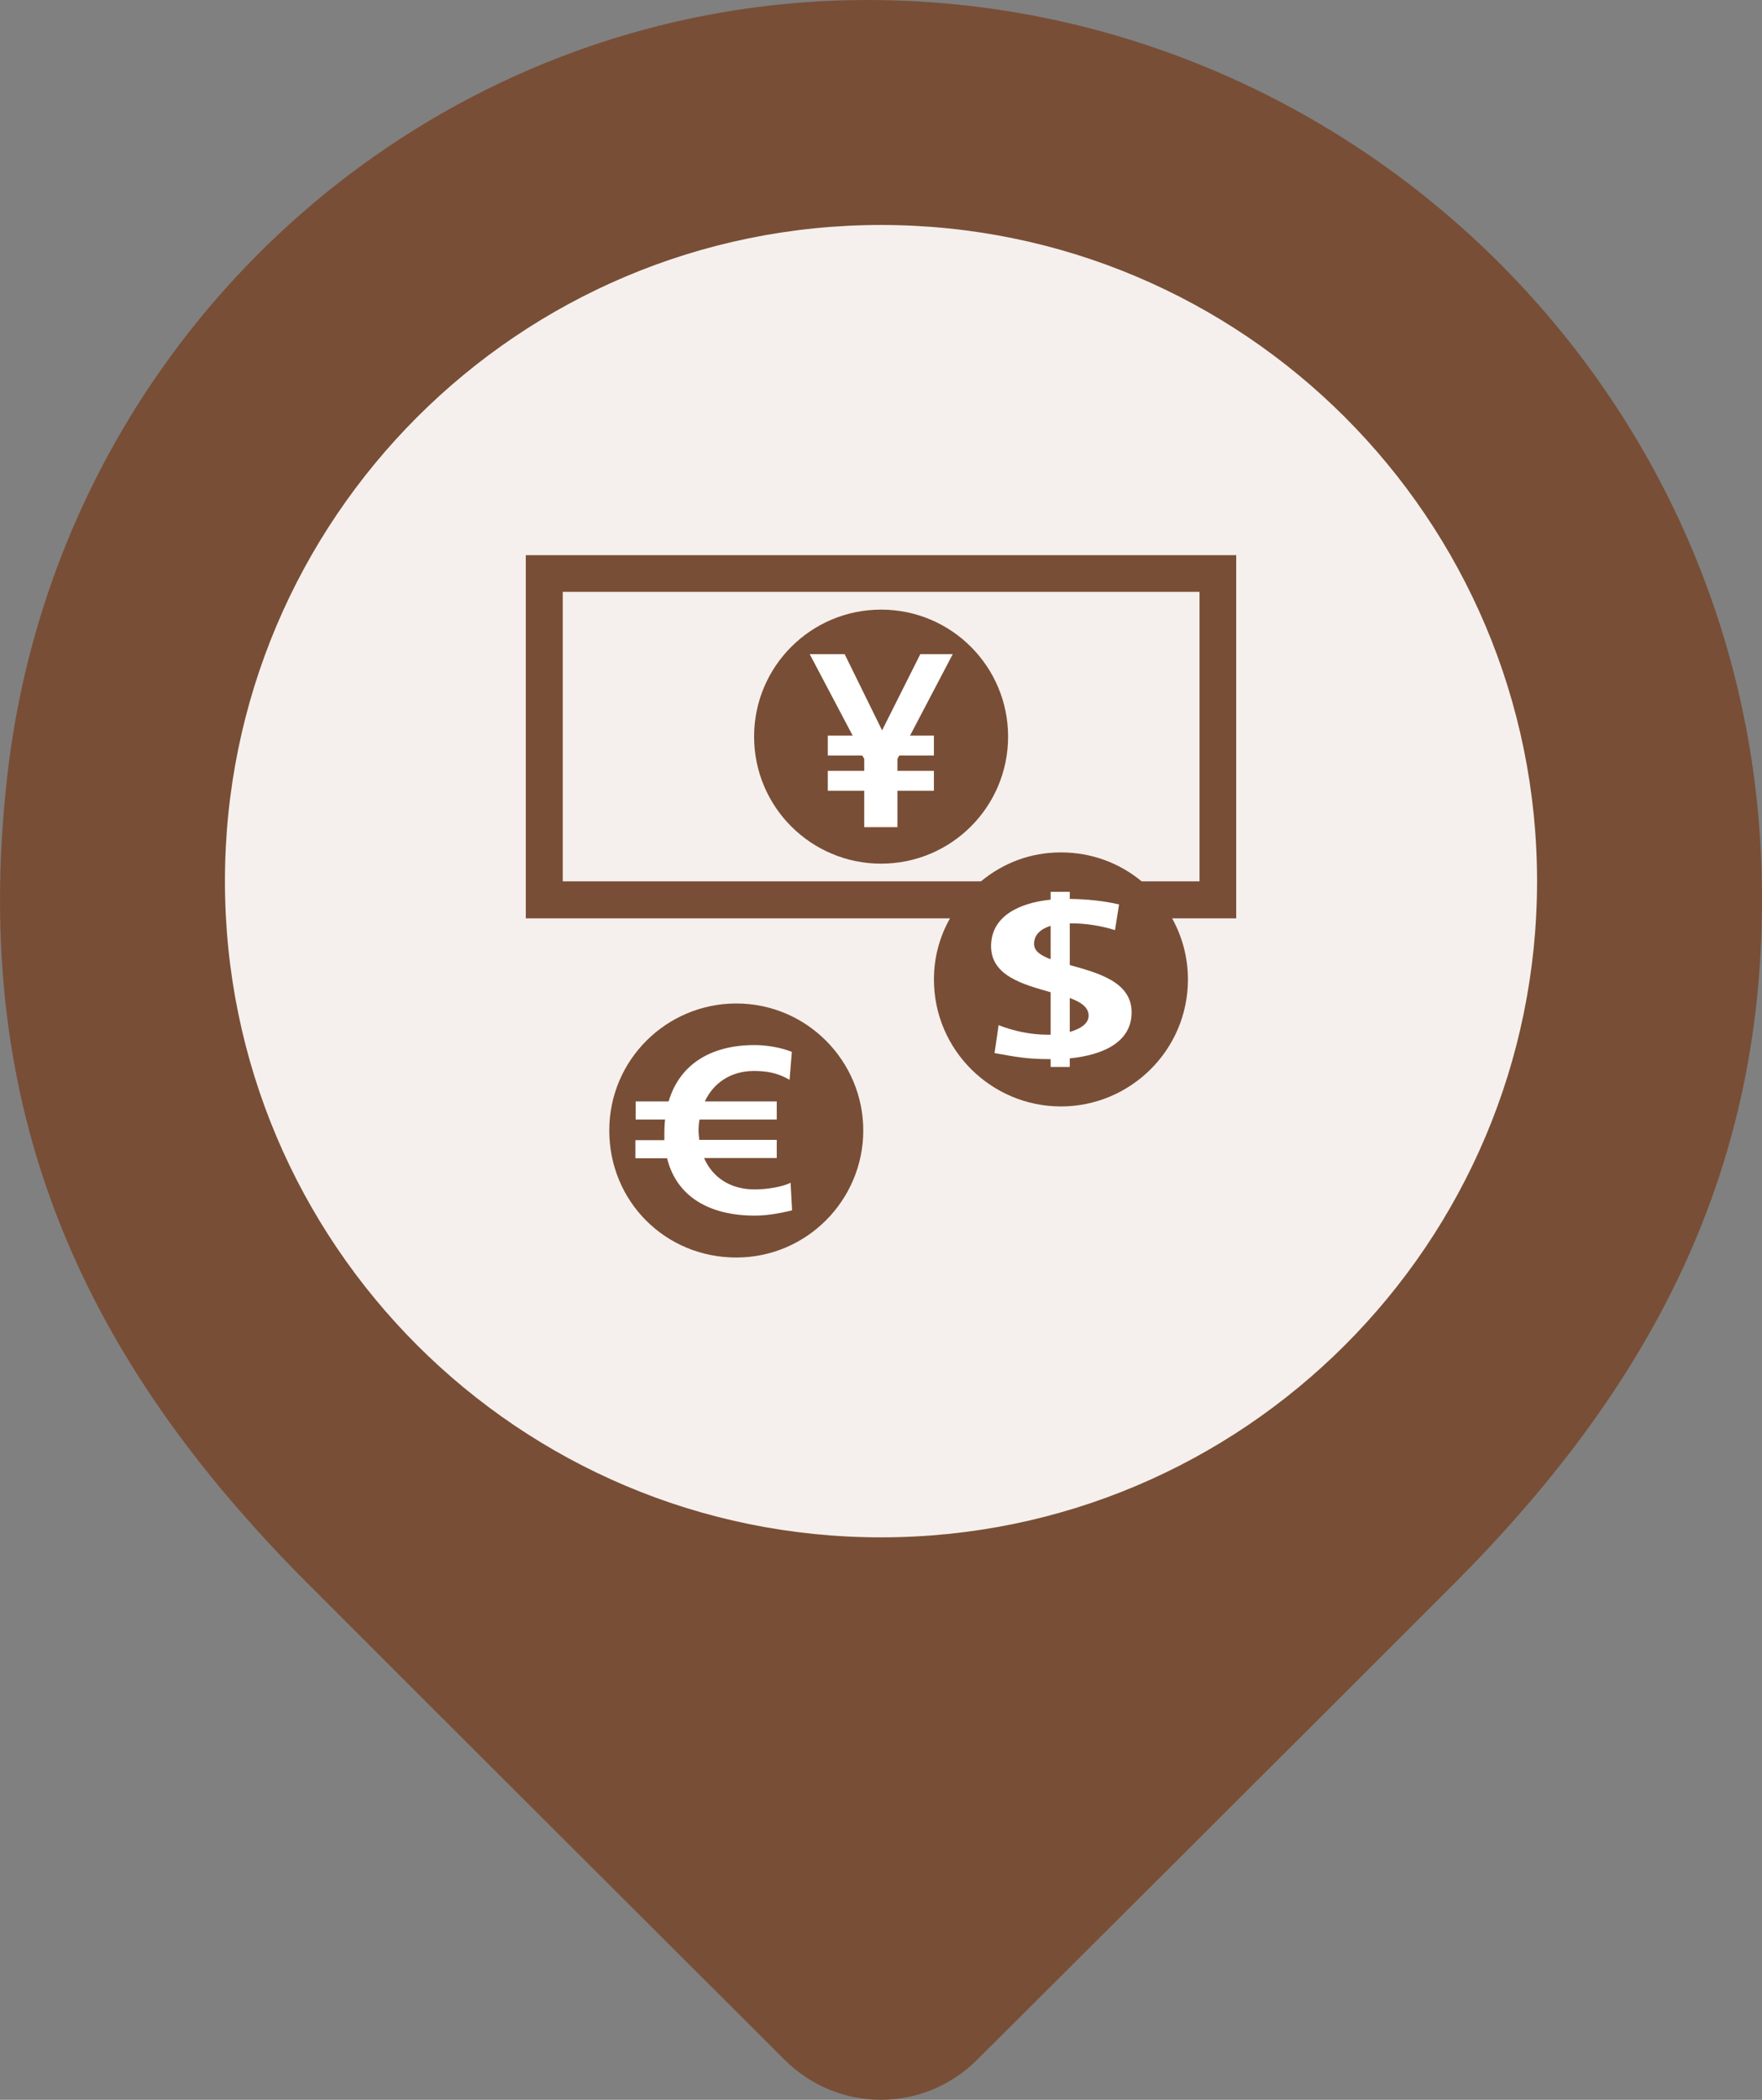 <svg width="47" height="56" viewBox="0 0 47 56" fill="none" xmlns="http://www.w3.org/2000/svg">
<rect x="0" y="0" width="47" height="56" fill="#808080" stroke="none"/>
<path d="M26.068 54.929C24.638 56.357 22.355 56.357 20.925 54.929C17.594 51.604 11.786 45.813 8.21 42.233C2.208 36.224 -0.809 29.652 0.188 20.748C1.511 8.891 11.453 0 23.139 0C35.866 0 46.599 10.185 46.987 23.182C47.219 30.875 44.227 36.788 38.789 42.233C35.214 45.813 29.405 51.604 26.068 54.929Z" fill="#794E36"/>
<path d="M23.5 41C33.165 41 41 33.165 41 23.5C41 13.835 33.165 6 23.5 6C13.835 6 6 13.835 6 23.5C6 33.165 13.835 41 23.5 41Z" fill="#F5F0ED"/>
<path d="M32.975 14.805H14.025V24.491H25.341C25.066 24.974 24.912 25.53 24.912 26.121C24.912 28.012 26.455 29.508 28.3 29.508C30.144 29.508 31.687 28.012 31.687 26.121C31.687 25.53 31.533 24.974 31.265 24.491H32.975V14.805ZM31.996 23.505H30.453C29.869 23.022 29.125 22.733 28.3 22.733C27.474 22.733 26.75 23.022 26.166 23.505H15.011V15.784H31.996V23.505Z" fill="#794E36"/>
<path d="M23.503 23.033C25.374 23.033 26.89 21.517 26.89 19.645C26.89 17.774 25.374 16.258 23.503 16.258C21.631 16.258 20.115 17.774 20.115 19.645C20.115 21.517 21.631 23.033 23.503 23.033Z" fill="#794E36"/>
<path d="M19.639 26.762C21.531 26.762 23.027 28.305 23.027 30.149C23.027 31.994 21.531 33.537 19.639 33.537C17.748 33.537 16.252 32.041 16.252 30.149C16.252 28.258 17.788 26.762 19.639 26.762Z" fill="#794E36"/>
<path d="M24.267 19.619H24.911V20.149H23.986L23.939 20.236V20.558H24.911V21.088H23.939V22.06H23.053V21.088H22.081V20.558H23.053V20.236L23 20.149H22.081V19.619H22.745L21.598 17.445H22.53L23.529 19.478L24.549 17.445H25.414L24.274 19.619H24.267Z" fill="white"/>
<path d="M21.095 31.54C20.887 31.648 20.477 31.721 20.129 31.721C19.471 31.721 19.002 31.393 18.78 30.883H20.719V30.4H18.653C18.646 30.319 18.633 30.232 18.633 30.152C18.633 30.051 18.64 29.951 18.66 29.857H20.719V29.374H18.801C19.029 28.884 19.491 28.562 20.109 28.562C20.424 28.562 20.726 28.602 21.061 28.797L21.122 28.052C20.799 27.925 20.417 27.871 20.129 27.871C18.941 27.871 18.123 28.401 17.835 29.374H16.956V29.857H17.741C17.727 29.971 17.721 30.091 17.721 30.219C17.721 30.286 17.721 30.346 17.721 30.407H16.949V30.89H17.794C18.049 31.923 18.935 32.419 20.129 32.419C20.464 32.419 20.806 32.359 21.128 32.278L21.088 31.54H21.095Z" fill="white"/>
<path d="M30.185 26.998C30.185 26.18 29.28 25.945 28.535 25.737V24.624C28.535 24.624 28.555 24.624 28.562 24.624C28.971 24.624 29.374 24.691 29.742 24.805L29.85 24.12C29.447 24.027 29.005 23.98 28.535 23.973V23.785H28.025V23.993C27.173 24.08 26.436 24.442 26.436 25.234C26.436 26.026 27.294 26.254 28.025 26.462V27.595C28.025 27.595 27.972 27.595 27.945 27.595C27.489 27.595 27.032 27.495 26.637 27.34L26.529 28.085C27.1 28.186 27.381 28.246 28.012 28.246H28.025V28.454H28.535V28.226C29.468 28.132 30.185 27.77 30.185 26.998ZM27.583 25.174C27.583 24.912 27.784 24.765 28.025 24.691V25.583C27.764 25.482 27.583 25.368 27.583 25.174ZM28.535 27.521V26.616C28.83 26.723 29.038 26.864 29.038 27.085C29.038 27.307 28.81 27.441 28.535 27.521Z" fill="white"/>
</svg>
